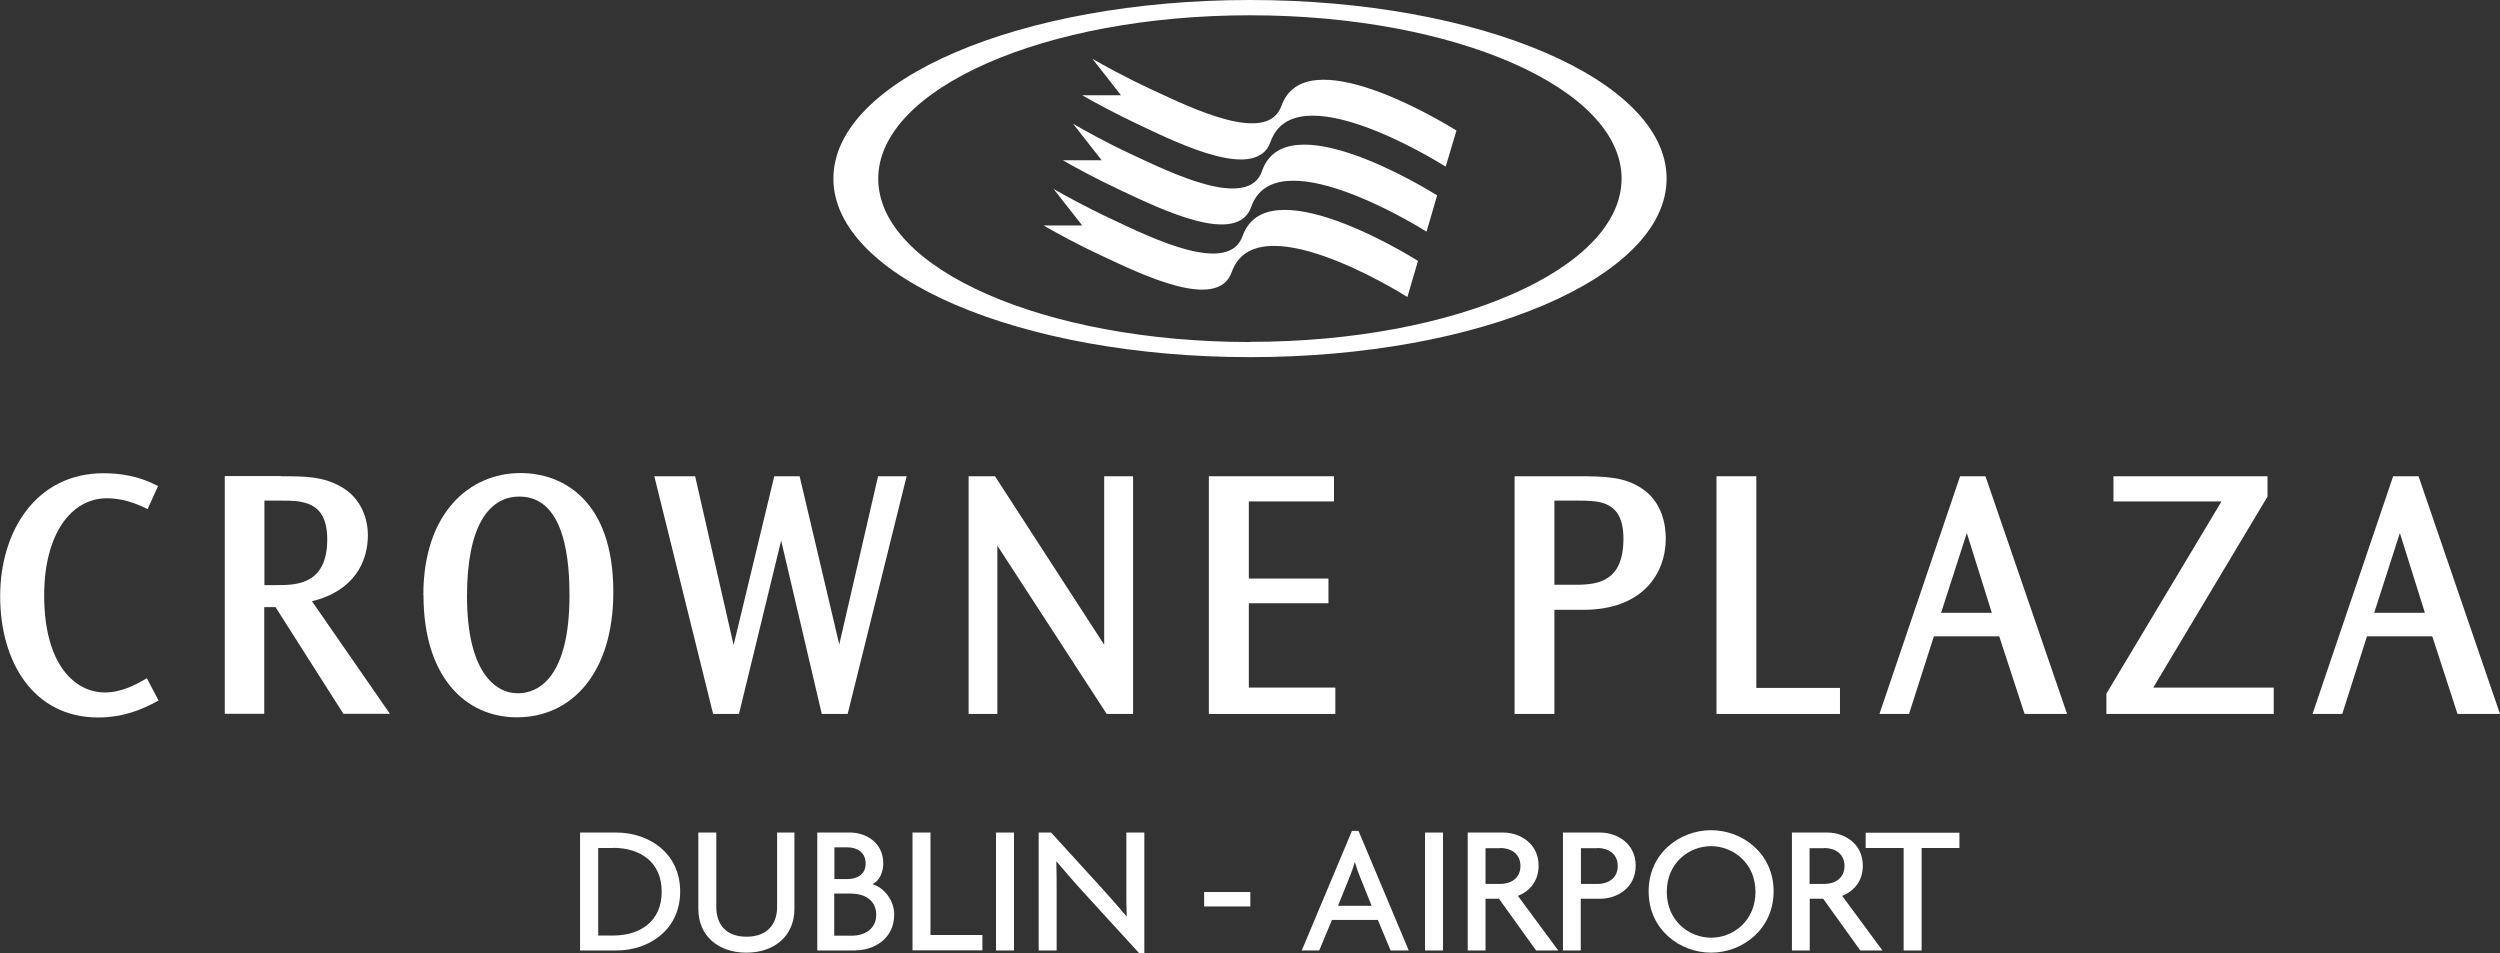 <?xml version="1.0" encoding="UTF-8"?> <svg xmlns="http://www.w3.org/2000/svg" id="Layer_2" data-name="Layer 2" viewBox="0 0 148.82 56.74"><rect x="0" y="0" width="148.82" height="56.74" fill="#333333" stroke="none"/><defs><style> .cls-1 { fill: #fff; stroke-width: 0px; } </style></defs><g id="Layer_1-2" data-name="Layer 1"><path class="cls-1" d="M76.28,6.3c-.82,2.35-5.34.14-7.68-.95-1.72-.8-2.91-1.47-3.57-1.85l1.7,2.17h-2.31c.67.38,1.85,1.04,3.53,1.83,2.34,1.1,6.85,3.3,7.68.95,1.41-4.04,9.62.96,10.43,1.47l.64-2.15c-.87-.54-9.01-5.48-10.42-1.46"></path><path class="cls-1" d="M75.13,10.18c-.82,2.35-5.35.14-7.68-.95-1.72-.8-2.91-1.48-3.57-1.86l1.7,2.17h-2.31c.66.38,1.84,1.04,3.53,1.83,2.32,1.09,6.86,3.3,7.68.95,1.41-4.05,9.69,1,10.44,1.47l.63-2.16c-.8-.5-9.01-5.49-10.42-1.46"></path><path class="cls-1" d="M73.97,14.05c-.83,2.35-5.34.15-7.68-.95-1.71-.8-2.9-1.47-3.57-1.85l1.7,2.17h-2.3c.66.38,1.84,1.05,3.52,1.83,2.33,1.09,6.85,3.3,7.68.95,1.43-4.07,9.77,1.05,10.46,1.48l.63-2.15c-.75-.47-9.02-5.52-10.44-1.48"></path><path class="cls-1" d="M74.41,20.36c-12.23,0-22.13-4.35-22.13-9.72S62.19.91,74.41.91s22.12,4.36,22.12,9.72-9.9,9.72-22.12,9.72M74.41,0c-13.7,0-24.8,4.76-24.8,10.63s11.11,10.63,24.8,10.63,24.8-4.76,24.8-10.63S88.11,0,74.41,0"></path><g><path class="cls-1" d="M36.69,56.58h-2.16v-7.02h2.16c1.96,0,3.8,1.24,3.8,3.51s-1.84,3.51-3.8,3.51ZM36.5,50.48h-.89v5.21h.89c1.58,0,2.89-.82,2.89-2.61s-1.31-2.61-2.89-2.61Z"></path><path class="cls-1" d="M44.43,56.71c-1.64,0-2.86-.97-2.86-2.61v-4.54h1.07v4.43c0,1.04.58,1.77,1.8,1.77s1.82-.73,1.82-1.77v-4.43h1.03v4.54c0,1.64-1.22,2.61-2.86,2.61Z"></path><path class="cls-1" d="M50.93,56.58h-2.28v-7.02h1.96c.94,0,1.97.6,1.97,1.84,0,.52-.24,1.06-.65,1.23.65.19,1.3.91,1.3,1.81,0,1.45-1.21,2.13-2.3,2.13ZM50.44,50.44h-.77v1.89h.77c.58,0,1.09-.27,1.09-.93s-.51-.96-1.09-.96ZM50.71,53.19h-1.05v2.51h1.05c.75,0,1.45-.39,1.45-1.25s-.7-1.25-1.45-1.25Z"></path><path class="cls-1" d="M54.32,56.58v-7.02h1.07v6.1h3.09v.91h-4.16Z"></path><path class="cls-1" d="M59.29,56.58v-7.02h1.07v7.02h-1.07Z"></path><path class="cls-1" d="M67.81,56.74l-3.29-3.6c-.53-.57-1.13-1.28-1.62-1.85h-.02c.02.65.02,1.24.02,1.77v3.52h-1.07v-7.02h.74l3.01,3.3c.41.45,1.04,1.16,1.47,1.68h.02c-.02-.55-.02-1.16-.02-1.66v-3.32h1.07v7.17h-.32Z"></path><path class="cls-1" d="M71.68,53.96v-.86h2.75v.86h-2.75Z"></path><path class="cls-1" d="M82.78,56.58l-.76-1.82h-2.73l-.76,1.82h-1.04l2.99-7.12h.39l2.99,7.12h-1.08ZM80.96,52.2c-.1-.23-.21-.56-.3-.86h-.02c-.08.3-.2.63-.3.86l-.69,1.72h2l-.69-1.72Z"></path><path class="cls-1" d="M84.83,56.58v-7.02h1.07v7.02h-1.07Z"></path><path class="cls-1" d="M91.44,56.58l-2.21-3.08h-.8v3.08h-1.06v-7.02h2.11c.99,0,2.11.64,2.11,1.97,0,.94-.55,1.53-1.23,1.8l2.4,3.25h-1.32ZM89.3,50.49h-.87v2.13h.87c.63,0,1.21-.33,1.21-1.07s-.58-1.07-1.21-1.07Z"></path><path class="cls-1" d="M95.27,53.5h-1.17v3.08h-1.06v-7.02h2.22c.99,0,2.11.64,2.11,1.97s-1.12,1.97-2.11,1.97ZM95.09,50.49h-.98v2.13h.98c.63,0,1.21-.33,1.21-1.07s-.58-1.07-1.21-1.07Z"></path><path class="cls-1" d="M101.86,56.71c-1.87,0-3.72-1.38-3.72-3.65s1.85-3.64,3.72-3.64,3.72,1.39,3.72,3.64-1.85,3.65-3.72,3.65ZM101.86,50.37c-1.3,0-2.64.98-2.64,2.72s1.34,2.73,2.64,2.73,2.64-.99,2.64-2.73-1.36-2.72-2.64-2.72Z"></path><path class="cls-1" d="M110.74,56.58l-2.21-3.08h-.8v3.08h-1.06v-7.02h2.11c.99,0,2.11.64,2.11,1.97,0,.94-.55,1.53-1.23,1.8l2.4,3.25h-1.32ZM108.59,50.49h-.87v2.13h.87c.63,0,1.21-.33,1.21-1.07s-.58-1.07-1.21-1.07Z"></path><path class="cls-1" d="M114.39,50.48v6.1h-1.07v-6.1h-2.26v-.91h5.58v.91h-2.25Z"></path></g><path class="cls-1" d="M25.2,35.43c0-4.88,2.73-7.27,5.79-7.27,2.5,0,5.52,1.61,5.52,7.08,0,4.83-2.48,7.46-5.74,7.46-3.05,0-5.56-2.39-5.56-7.26v-.02ZM27.8,35.5c0,4.38,1.6,5.77,3.03,5.77,1.22,0,3.07-.94,3.07-5.83,0-1.81-.18-5.88-2.98-5.88-1.85,0-3.12,1.81-3.12,5.92v.02Z"></path><polygon class="cls-1" points="41.38 28.35 43.67 38.4 46.09 28.35 47.6 28.35 49.96 38.36 52.27 28.35 53.97 28.35 50.46 42.5 48.92 42.5 46.5 32.18 43.99 42.5 42.45 42.5 38.95 28.35 41.38 28.35"></polygon><polygon class="cls-1" points="59.23 28.35 65.73 38.38 65.73 28.35 67.45 28.35 67.45 42.5 65.88 42.5 59.37 32.48 59.37 42.5 57.66 42.5 57.66 28.35 59.23 28.35"></polygon><polygon class="cls-1" points="79.41 28.35 79.41 29.85 74.34 29.85 74.34 34.44 79.08 34.44 79.08 35.91 74.34 35.91 74.34 40.93 79.49 40.93 79.49 42.5 71.96 42.5 71.96 28.35 79.41 28.35"></polygon><path class="cls-1" d="M8.78,30.3l-.11-.05c-.56-.27-1.35-.59-2.3-.59-2.13,0-3.74,2.12-3.74,5.79,0,4.09,1.81,5.77,3.61,5.77.99,0,1.83-.46,2.39-.78l.11-.07.7,1.33-.11.06c-.75.4-1.89.95-3.49.95-3.85,0-5.83-3.31-5.83-7.21s2.15-7.33,6.16-7.33c.96,0,2.06.16,3.13.71l.11.05-.62,1.37Z"></path><path class="cls-1" d="M16.73,28.35c1.5,0,2.47.02,3.53.6,1.32.72,1.64,2.06,1.64,2.9,0,1.58-.81,3.33-3.33,3.94l4.64,6.7h-2.77l-4.04-6.35h-.67v6.35h-2.35v-14.15h3.35ZM15.74,29.8v5.03h.72c1.13,0,3.02,0,3.02-2.72,0-1.19-.4-1.75-.93-2.03-.27-.14-.59-.21-.92-.25-.34-.03-.7-.03-1.03-.03h-.87Z"></path><path class="cls-1" d="M143.97,28.35l4.85,14.15h-2.53l-1.5-4.62h-3.89l-1.47,4.62h-1.77l4.8-14.15h1.51ZM141.34,36.48h3.01l-1.49-4.75-1.53,4.75Z"></path><path class="cls-1" d="M93.92,28.35c1.65,0,2.77.04,3.79.71,1.26.82,1.45,2.23,1.45,2.99,0,2.11-1.39,4.25-4.9,4.25h-1.73v6.2h-2.37v-14.15h3.76ZM92.53,29.8v5.01h1.28c1.37,0,2.83-.23,2.83-2.75,0-1.19-.41-1.74-.93-2-.28-.14-.58-.2-.92-.23-.33-.03-.67-.03-.98-.03h-1.28Z"></path><polygon class="cls-1" points="104.55 28.35 104.55 40.95 109.53 40.95 109.53 42.5 102.18 42.5 102.18 28.35 104.55 28.35"></polygon><path class="cls-1" d="M118.19,28.35l4.86,14.15h-2.53l-1.51-4.62h-3.89l-1.48,4.62h-1.76l4.8-14.15h1.51ZM115.55,36.48h3.02l-1.49-4.75-1.53,4.75Z"></path><polygon class="cls-1" points="134.98 28.35 134.98 29.56 128.18 40.93 135.35 40.93 135.35 42.5 125.39 42.5 125.39 41.29 132.24 29.85 125.81 29.85 125.81 28.35 134.98 28.35"></polygon></g></svg> 